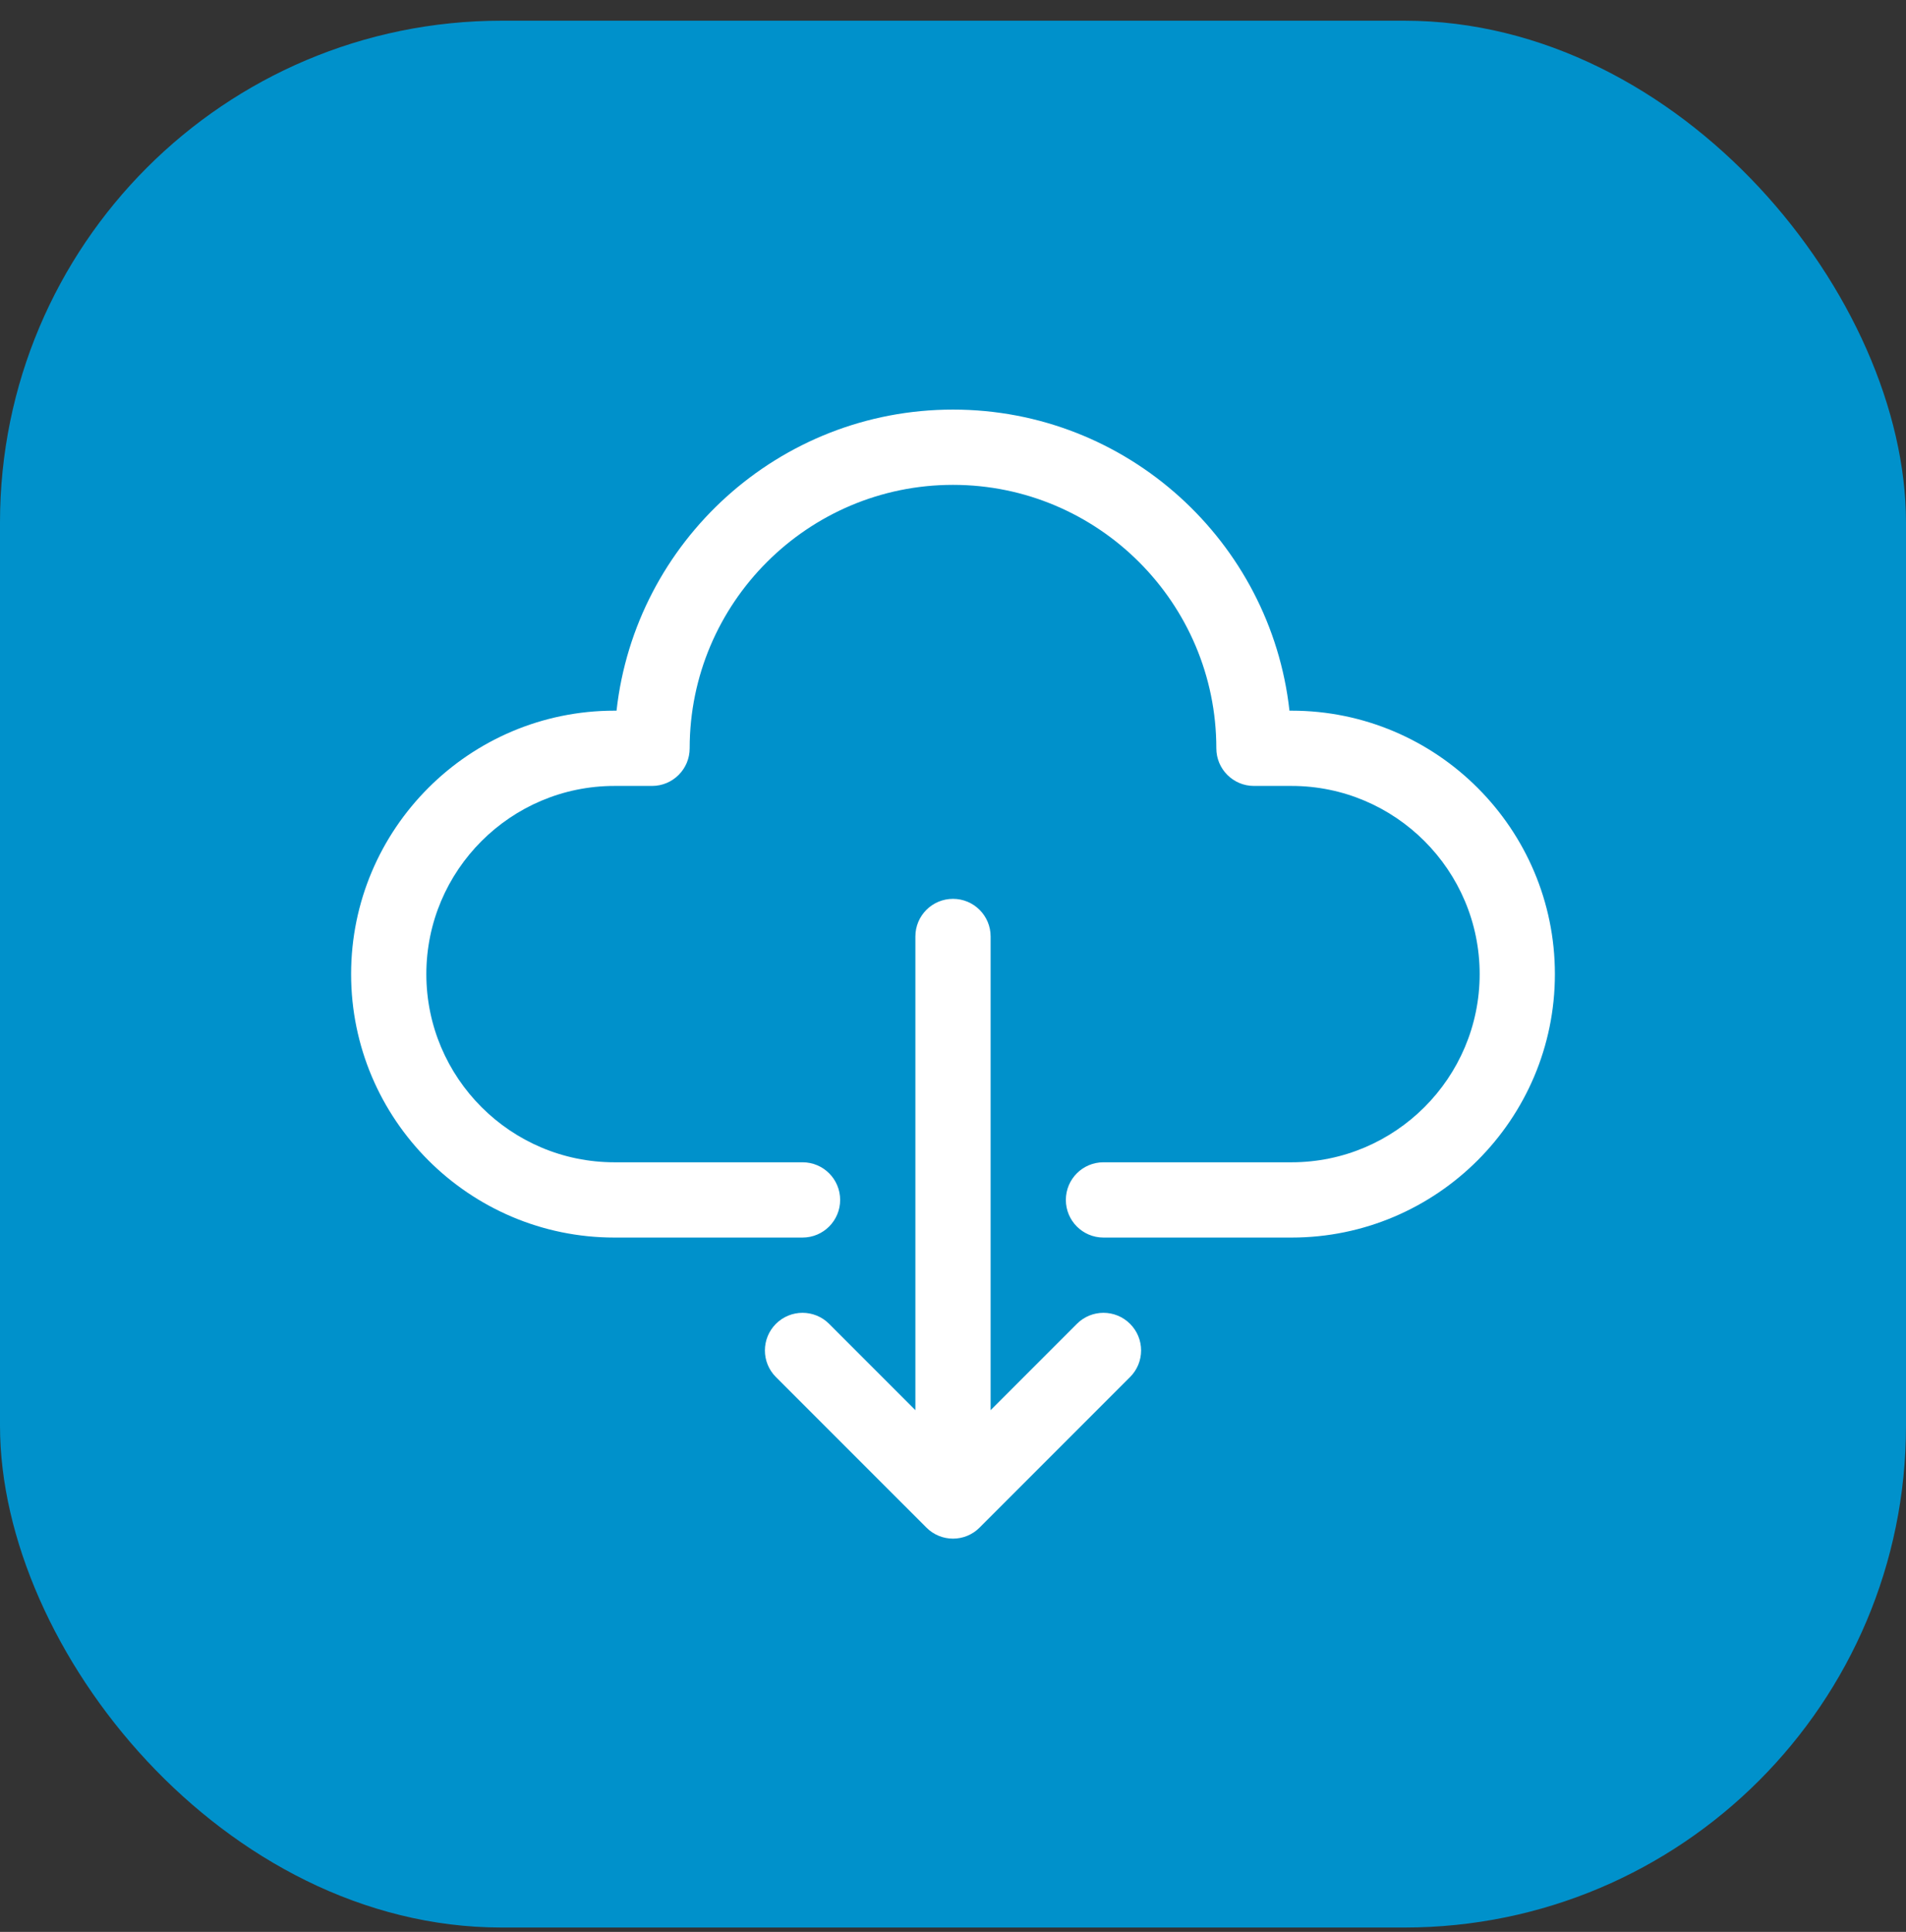 <svg xmlns="http://www.w3.org/2000/svg" width="76" height="77" viewBox="0 0 76 77" fill="none"><rect x="0" y="0" width="76" height="77" fill="#333333" stroke="none"/><rect y="0.825" width="76" height="76" rx="20" fill="#0091CB"></rect><path d="M62 38.825C62 44.614 57.289 49.325 51.5 49.325H44C43.171 49.325 42.5 48.653 42.5 47.825C42.5 46.996 43.171 46.325 44 46.325H51.5C55.635 46.325 59 42.96 59 38.825C59 34.69 55.635 31.325 51.5 31.325H50C49.171 31.325 48.5 30.653 48.5 29.825C48.5 24.035 43.789 19.325 38 19.325C32.211 19.325 27.5 24.035 27.5 29.825C27.5 30.653 26.829 31.325 26 31.325H24.5C20.365 31.325 17 34.69 17 38.825C17 42.96 20.365 46.325 24.5 46.325H32C32.829 46.325 33.5 46.996 33.5 47.825C33.5 48.653 32.829 49.325 32 49.325H24.5C18.711 49.325 14 44.614 14 38.825C14 33.035 18.711 28.325 24.5 28.325H24.584C25.332 21.584 31.062 16.325 38 16.325C44.938 16.325 50.668 21.584 51.416 28.325H51.5C57.289 28.325 62 33.035 62 38.825ZM42.94 52.764L39.5 56.204V37.325C39.5 36.496 38.829 35.825 38 35.825C37.171 35.825 36.5 36.496 36.5 37.325V56.204L33.06 52.764C32.474 52.178 31.525 52.178 30.939 52.764C30.354 53.35 30.353 54.3 30.939 54.885L36.94 60.885C37.232 61.178 37.616 61.325 38 61.325C38.384 61.325 38.768 61.178 39.06 60.885L45.06 54.885C45.647 54.299 45.647 53.35 45.06 52.764C44.474 52.178 43.525 52.178 42.94 52.764Z" fill="white"></path></svg>